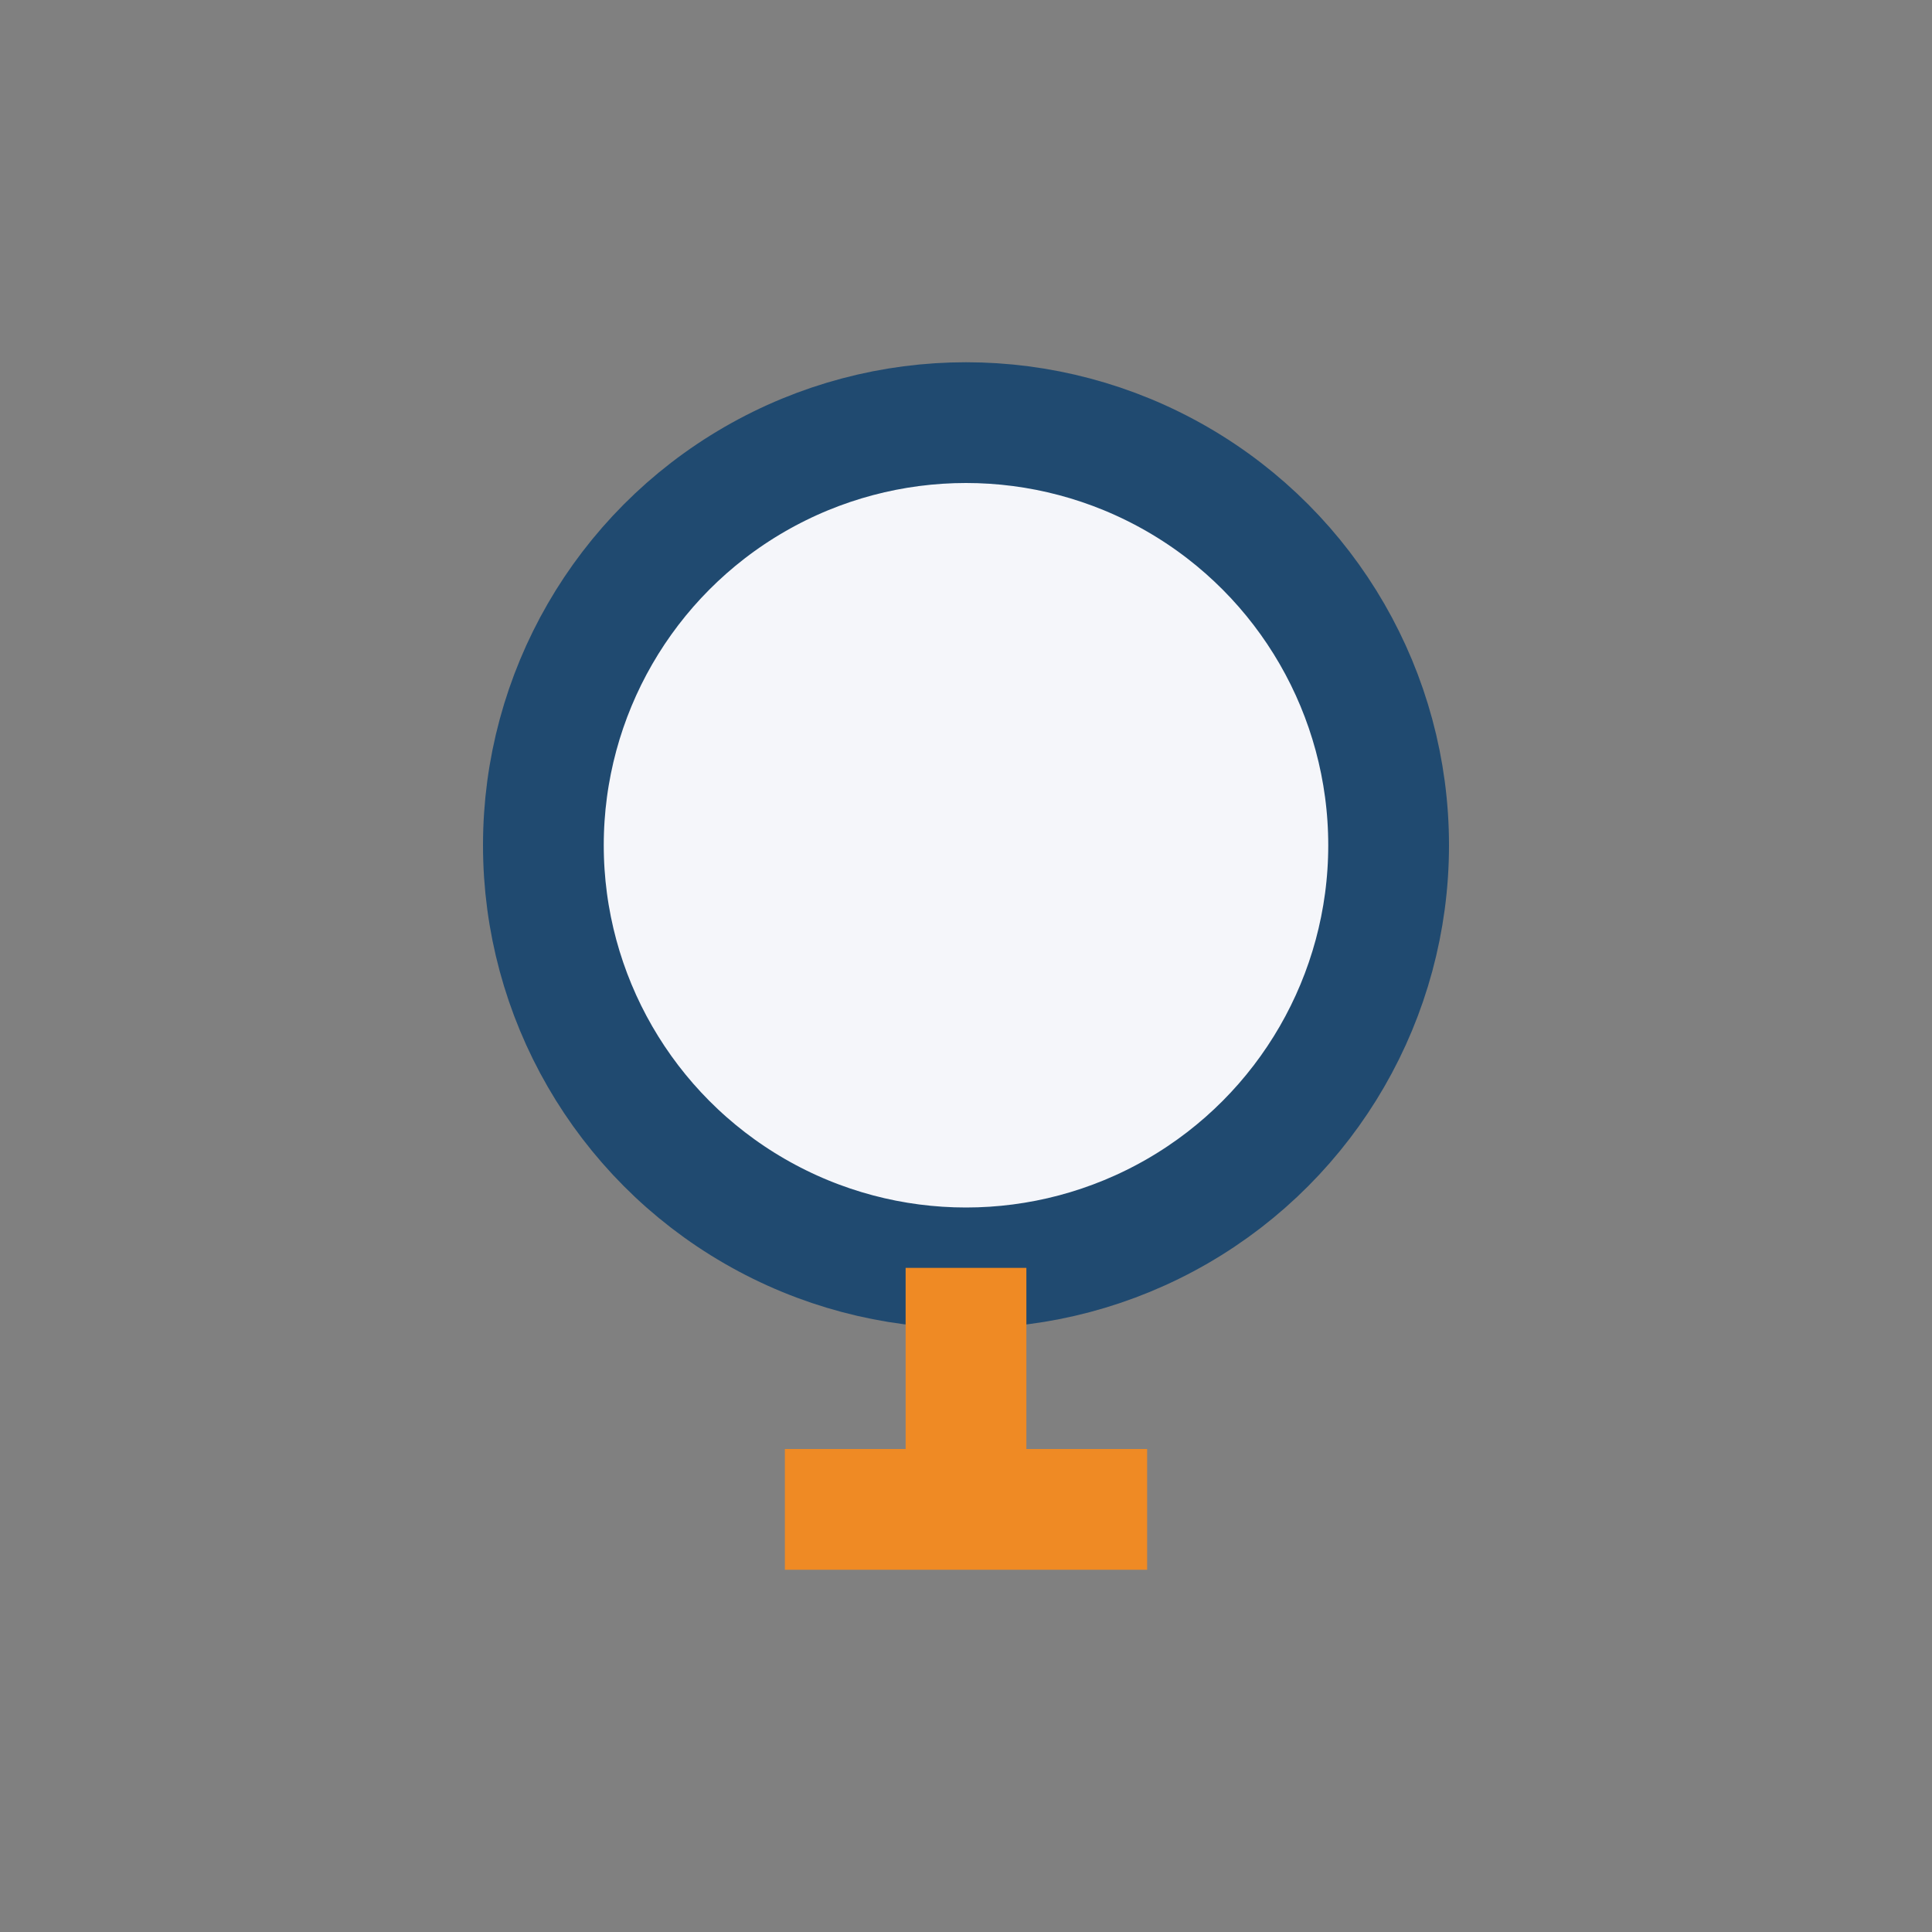 <?xml version="1.0" encoding="UTF-8"?>
<svg xmlns="http://www.w3.org/2000/svg" width="32" height="32" viewBox="0 0 32 32"><rect x="0" y="0" width="32" height="32" fill="#808080" stroke="none"/><circle cx="16" cy="14" r="7" fill="#F5F6FA" stroke="#204A70" stroke-width="2"/><path d="M16 21v3M13 25h6" stroke="#EF8A24" stroke-width="2"/></svg>